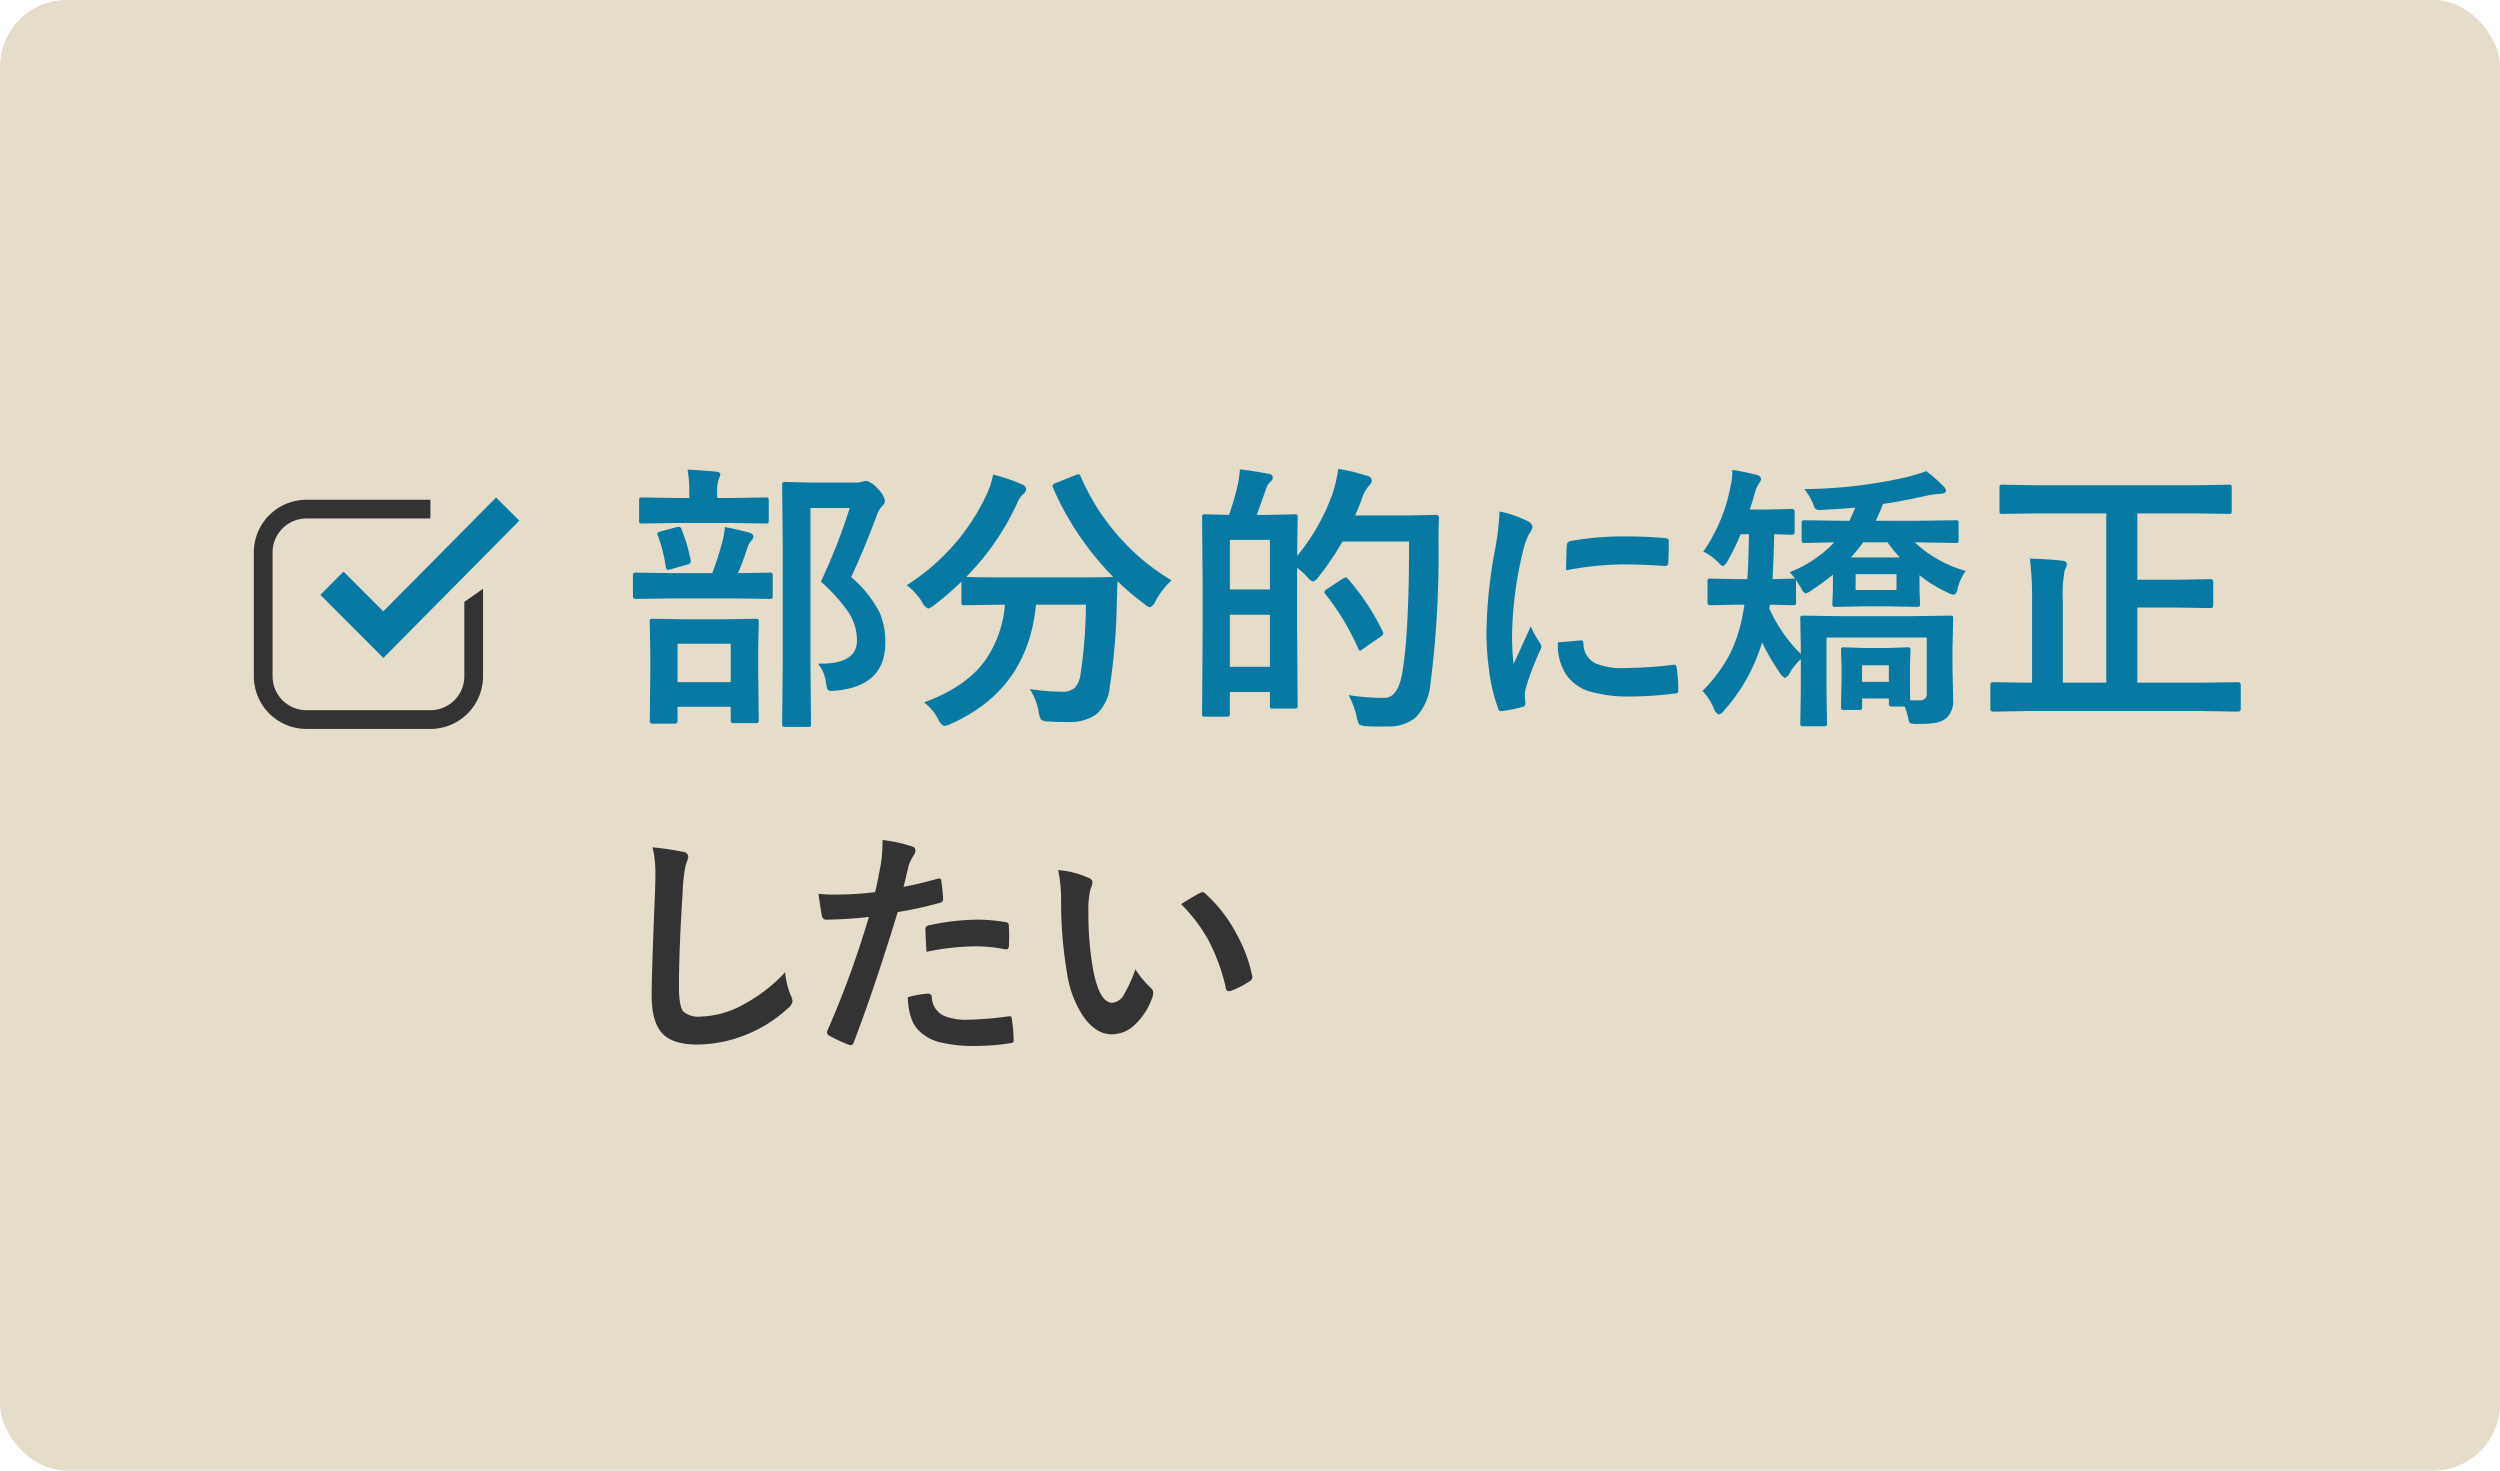 <svg id="部分的に矯正_したい.svg" data-name="部分的に矯正 したい.svg" xmlns="http://www.w3.org/2000/svg" width="374" height="220" viewBox="0 0 374 220">
  <defs>
    <style>
      .cls-1 {
        fill: #e5dcc9;
      }

      .cls-2 {
        fill: #333;
      }

      .cls-2, .cls-3 {
        fill-rule: evenodd;
      }

      .cls-3 {
        fill: #0779a3;
      }
    </style>
  </defs>
  <rect id="長方形_9" data-name="長方形 9" class="cls-1" width="374" height="220" rx="10" ry="10"/>
  <path id="_したい" data-name=" したい" class="cls-2" d="M606.048,2517.86c0,0.45-.018,1.28-0.053,2.5q-0.509,12.195-.508,15.55,0,3.78,1.437,5.51,1.543,1.845,5.314,1.84a19.486,19.486,0,0,0,6.628-1.19,20.159,20.159,0,0,0,6.979-4.21,1.676,1.676,0,0,0,.718-1.12,2.717,2.717,0,0,0-.28-0.86,11.8,11.8,0,0,1-.824-3.43,23.645,23.645,0,0,1-6.295,4.85,13.829,13.829,0,0,1-6.295,1.78,3.5,3.5,0,0,1-2.63-.74c-0.445-.53-0.667-1.77-0.667-3.73q0-5.61.544-13.94a24.114,24.114,0,0,1,.491-4.37,4.373,4.373,0,0,0,.368-1.2,0.866,0.866,0,0,0-.859-0.68,43.124,43.124,0,0,0-4.489-.66,17.117,17.117,0,0,1,.421,4.1h0Zm37.472,0.37c0.2-.86.362-1.52,0.491-1.99a10.654,10.654,0,0,1,.754-1.42,1.044,1.044,0,0,0,.175-0.58,0.56,0.56,0,0,0-.4-0.58,22.6,22.6,0,0,0-4.507-1,25.646,25.646,0,0,1-.21,3.3q-0.492,2.85-.912,4.5a46.479,46.479,0,0,1-5.8.37,19.752,19.752,0,0,1-2.665-.12c0.21,1.56.379,2.65,0.508,3.29a0.662,0.662,0,0,0,.754.58,61.7,61.7,0,0,0,6.278-.41,143.087,143.087,0,0,1-6.225,17.05,0.643,0.643,0,0,0-.035.21,0.58,0.58,0,0,0,.333.51,22.647,22.647,0,0,0,2.876,1.34,1.323,1.323,0,0,0,.35.07,0.514,0.514,0,0,0,.439-0.42q3.015-7.845,6.575-19.48a58.11,58.11,0,0,0,6.243-1.37,0.561,0.561,0,0,0,.543-0.53v-0.16q-0.053-1.14-.263-2.58a0.356,0.356,0,0,0-.368-0.39,0.48,0.48,0,0,0-.193.04q-2.875.81-5.1,1.21,0.123-.42.369-1.44h0Zm1.893,22.9a6.729,6.729,0,0,0,2.946,1.73,21.456,21.456,0,0,0,5.822.61,33.2,33.2,0,0,0,4.892-.4c0.386-.03.579-0.15,0.579-0.39a1.389,1.389,0,0,0-.018-0.17,22.059,22.059,0,0,0-.28-3.15,0.316,0.316,0,0,0-.316-0.34,0.649,0.649,0,0,0-.123.02,52.453,52.453,0,0,1-6.032.51,8.7,8.7,0,0,1-3.735-.61,3.218,3.218,0,0,1-1.753-2.78,0.5,0.5,0,0,0-.544-0.51,13.789,13.789,0,0,0-3.051.54q0.123,3.435,1.613,4.94h0Zm8.4-12.56a23.239,23.239,0,0,1,4.453.42,1.263,1.263,0,0,0,.263.03c0.281,0,.421-0.23.421-0.68s0.018-.85.018-1.22c0-.6-0.018-1.16-0.053-1.65a0.477,0.477,0,0,0-.105-0.38,1.034,1.034,0,0,0-.509-0.16,24.885,24.885,0,0,0-4.208-.35,35.163,35.163,0,0,0-7,.82,0.961,0.961,0,0,0-.509.2,0.689,0.689,0,0,0-.14.52q0,0.72.158,3.27a37.293,37.293,0,0,1,7.207-.82h0Zm12.923-6.7a63.466,63.466,0,0,0,.859,10.48,16.029,16.029,0,0,0,2.42,6.64q1.911,2.745,4.3,2.74a4.934,4.934,0,0,0,3.261-1.25,10.116,10.116,0,0,0,2.841-4.36,1.765,1.765,0,0,0,.105-0.56,1.012,1.012,0,0,0-.368-0.77,15.042,15.042,0,0,1-2.3-2.78,19.986,19.986,0,0,1-1.7,3.75,2.236,2.236,0,0,1-1.736,1.26q-2.016,0-2.946-5.29a47.915,47.915,0,0,1-.649-8.21,13.237,13.237,0,0,1,.316-3.53,2.928,2.928,0,0,0,.3-1,0.775,0.775,0,0,0-.579-0.65,13.69,13.69,0,0,0-4.559-1.18,22.065,22.065,0,0,1,.439,4.71h0Zm22.006,5.71a28.99,28.99,0,0,1,2.648,7.24,0.454,0.454,0,0,0,.438.46,1.317,1.317,0,0,0,.316-0.05,13.242,13.242,0,0,0,2.8-1.44,0.731,0.731,0,0,0,.421-0.58,0.777,0.777,0,0,0-.035-0.21,21.856,21.856,0,0,0-2.385-6.35,21.36,21.36,0,0,0-4.646-5.98,0.588,0.588,0,0,0-.386-0.21,1.333,1.333,0,0,0-.4.14c-0.7.35-1.642,0.91-2.823,1.66a24.113,24.113,0,0,1,4.051,5.32h0Z" transform="translate(-508 -2387)"/>
  <path id="部分的に矯正_" data-name="部分的に矯正 " class="cls-3" d="M631.558,2489.05a6.082,6.082,0,0,0,.205,1.02,0.6,0.6,0,0,0,.593.29c0.109,0,.341-0.01.7-0.04q7.386-.705,7.385-7.16a11.032,11.032,0,0,0-.818-4.45,17.059,17.059,0,0,0-4.3-5.37q1.923-4.11,3.8-9.11a4,4,0,0,1,.88-1.56,1.05,1.05,0,0,0,.388-0.76,3.368,3.368,0,0,0-1-1.7,3.749,3.749,0,0,0-1.759-1.27,2.247,2.247,0,0,0-.634.12,2.685,2.685,0,0,1-1.044.13h-6.71l-3.723-.09a0.8,0.8,0,0,0-.409.07,0.5,0.5,0,0,0-.1.41l0.081,8.84v18.14l-0.081,8.74a0.7,0.7,0,0,0,.061.37,0.735,0.735,0,0,0,.43.08h3.375a0.716,0.716,0,0,0,.368-0.06,0.547,0.547,0,0,0,.082-0.39l-0.082-8.78V2463h5.872a86.4,86.4,0,0,1-4.317,11.01,25,25,0,0,1,4.194,4.68,7.692,7.692,0,0,1,1.207,4.14q0,3.45-5.4,3.45h-0.43a5.555,5.555,0,0,1,1.187,2.77h0Zm-22.2,5.78v-2.09h7.958v1.93a0.867,0.867,0,0,0,.061.41,0.54,0.54,0,0,0,.409.1H621a0.843,0.843,0,0,0,.409-0.06,0.646,0.646,0,0,0,.1-0.45l-0.081-7.06v-3.47l0.081-4.12a0.729,0.729,0,0,0-.061-0.37,0.79,0.79,0,0,0-.45-0.08l-4.644.08h-6.035l-4.644-.08a0.776,0.776,0,0,0-.388.06,0.547,0.547,0,0,0-.082.39l0.082,4.7v3.03l-0.082,7.08a0.4,0.4,0,0,0,.47.43h3.233a0.388,0.388,0,0,0,.45-0.43h0Zm7.958-11.53v5.75h-7.958v-5.75h7.958Zm0.491-6.78,5.319,0.08a0.776,0.776,0,0,0,.388-0.06,0.547,0.547,0,0,0,.082-0.39v-3.04a0.729,0.729,0,0,0-.061-0.37,0.628,0.628,0,0,0-.409-0.08l-4.726.08a40.8,40.8,0,0,0,1.432-3.85,2.806,2.806,0,0,1,.552-0.99,0.936,0.936,0,0,0,.328-0.65,0.713,0.713,0,0,0-.635-0.56,35.848,35.848,0,0,0-3.641-.84,11.706,11.706,0,0,1-.348,2.09,41.559,41.559,0,0,1-1.534,4.8h-6.076l-5.38-.08a0.381,0.381,0,0,0-.409.45v3.04a0.381,0.381,0,0,0,.409.45l5.38-.08h9.329Zm-0.369-11.28,5.115,0.08a0.718,0.718,0,0,0,.368-0.06,0.553,0.553,0,0,0,.082-0.39v-2.96a0.863,0.863,0,0,0-.062-0.41,0.576,0.576,0,0,0-.388-0.08l-5.115.08h-2.148v-0.71a6.3,6.3,0,0,1,.185-2.01,2.43,2.43,0,0,0,.286-0.84q0-.315-0.675-0.39c-1.937-.17-3.348-0.26-4.235-0.29a16.771,16.771,0,0,1,.266,3.49v0.75h-1.9l-5.135-.08a0.778,0.778,0,0,0-.389.06,0.709,0.709,0,0,0-.082.43v2.96a0.726,0.726,0,0,0,.062.37,0.626,0.626,0,0,0,.409.08l5.135-.08h8.223Zm-9.84,6.5q0.083,0.51.328,0.51a1.972,1.972,0,0,0,.409-0.08l2.475-.72a0.63,0.63,0,0,0,.532-0.39,2.482,2.482,0,0,0-.02-0.25,25.866,25.866,0,0,0-1.35-4.61,0.5,0.5,0,0,0-.41-0.39,2,2,0,0,0-.388.06l-2.292.62a0.677,0.677,0,0,0-.552.33,0.9,0.9,0,0,0,.082.3,22.255,22.255,0,0,1,1.186,4.62h0Zm68.225-3.98a33.329,33.329,0,0,1-6.137-9.45,0.447,0.447,0,0,0-.327-0.37,1.265,1.265,0,0,0-.471.14l-2.966,1.19a0.648,0.648,0,0,0-.47.39,1.114,1.114,0,0,0,.081.33,44.148,44.148,0,0,0,9,13.31c-0.56.05-2.373,0.08-5.442,0.08H657.825c-2.728,0-4.487-.03-5.278-0.08a38.515,38.515,0,0,0,7.672-11.14,3.405,3.405,0,0,1,.961-1.33,0.994,0.994,0,0,0,.327-0.64,0.821,0.821,0,0,0-.593-0.72,27.251,27.251,0,0,0-4.337-1.47,13.307,13.307,0,0,1-.839,2.68,32.021,32.021,0,0,1-12.11,13.87,8.574,8.574,0,0,1,2.352,2.58,1.868,1.868,0,0,0,.88.92,2.915,2.915,0,0,0,.921-0.55,42.741,42.741,0,0,0,4.05-3.49v3.08a0.74,0.74,0,0,0,.061.37,0.687,0.687,0,0,0,.41.08l5.523-.08h0.512a16.759,16.759,0,0,1-3.11,8.55q-2.905,3.855-9,6.07a7.335,7.335,0,0,1,2.127,2.52,1.9,1.9,0,0,0,.88,1.01,3.11,3.11,0,0,0,1.023-.33q11.517-5.13,12.724-17.82h7.467a72.706,72.706,0,0,1-.8,10.42,3.9,3.9,0,0,1-.8,1.95,2.672,2.672,0,0,1-2,.65,33.924,33.924,0,0,1-4.787-.39,8.942,8.942,0,0,1,1.309,3.37,3.867,3.867,0,0,0,.348,1.18,1.884,1.884,0,0,0,1.186.29c0.682,0.06,1.637.08,2.864,0.08a6.828,6.828,0,0,0,4.255-1.16,6.237,6.237,0,0,0,1.985-4,92.008,92.008,0,0,0,1.043-11.75q0.123-4.005.123-4.17a34.89,34.89,0,0,0,3.989,3.39,2.328,2.328,0,0,0,.88.55,1.812,1.812,0,0,0,.8-0.92,12.466,12.466,0,0,1,2.413-3.14,32,32,0,0,1-7.426-6.05h0Zm26.227,2.42,0.082-5.78a0.676,0.676,0,0,0-.062-0.37,0.552,0.552,0,0,0-.409-0.09l-4.235.09h-1.411q0.265-.72.675-1.89c0.409-1.16.661-1.87,0.757-2.11a2.292,2.292,0,0,1,.573-0.93,0.871,0.871,0,0,0,.388-0.65,0.6,0.6,0,0,0-.593-0.56c-1.432-.28-2.871-0.51-4.316-0.67a20.37,20.37,0,0,1-.348,2.4,44.178,44.178,0,0,1-1.289,4.41l-3.56-.09a0.743,0.743,0,0,0-.388.07,0.547,0.547,0,0,0-.082.39l0.082,9.61v7.26l-0.082,12.45a0.813,0.813,0,0,0,.061.41,0.567,0.567,0,0,0,.409.08h3.171a0.84,0.84,0,0,0,.409-0.06,0.578,0.578,0,0,0,.1-0.43v-3.2h5.994v2.01a0.744,0.744,0,0,0,.061.39,0.567,0.567,0,0,0,.409.08h3.232a0.6,0.6,0,0,0,.379-0.07,0.668,0.668,0,0,0,.072-0.4l-0.082-11.89v-8.7a13.783,13.783,0,0,1,1.473,1.32,2.436,2.436,0,0,0,.879.75,1.907,1.907,0,0,0,.88-0.75,42.617,42.617,0,0,0,3.56-5.25h9.962q0,13.815-1.043,19.79-0.675,3.6-2.639,3.6h-0.614a33.963,33.963,0,0,1-4.746-.41,13.843,13.843,0,0,1,1.207,3.22,3.246,3.246,0,0,0,.368,1.15,1.986,1.986,0,0,0,1.146.27q0.695,0.06,1.657.06l1.514-.02a6.146,6.146,0,0,0,4.194-1.39,8.478,8.478,0,0,0,2.148-4.99,151.486,151.486,0,0,0,1.207-21.28c0-1.54.027-2.7,0.081-3.49a0.441,0.441,0,0,0-.511-0.49l-4.214.08h-7.835c0.436-.99.757-1.76,0.961-2.32a5.51,5.51,0,0,1,1.125-2.13,1.236,1.236,0,0,0,.43-0.84,0.967,0.967,0,0,0-.88-0.68,27.808,27.808,0,0,0-4.153-1,22.524,22.524,0,0,1-.8,3.56,31.118,31.118,0,0,1-5.36,9.48h0Zm-10.065,8.78h5.994v7.79h-5.994v-7.79Zm5.994-3.78h-5.994v-7.42h5.994v7.42Zm8.571-.08a0.945,0.945,0,0,0-.429.45,0.649,0.649,0,0,0,.143.31,37.189,37.189,0,0,1,4.91,8.12,0.421,0.421,0,0,0,.286.37,1.078,1.078,0,0,0,.43-0.27l2.6-1.8a0.861,0.861,0,0,0,.45-0.51,0.892,0.892,0,0,0-.123-0.37,34.622,34.622,0,0,0-5.155-7.78,0.775,0.775,0,0,0-.327-0.24,1.334,1.334,0,0,0-.471.2Zm25.12-5.94a72.294,72.294,0,0,0-1.3,12.47,42.067,42.067,0,0,0,.407,5.7,24.944,24.944,0,0,0,1.333,5.62,0.457,0.457,0,0,0,.426.43h0.074a20.725,20.725,0,0,0,3.091-.61,0.531,0.531,0,0,0,.5-0.51l-0.074-1.05a4.4,4.4,0,0,1,.111-1.19,41.033,41.033,0,0,1,2.165-5.73,1.232,1.232,0,0,0,.185-0.62,1.772,1.772,0,0,0-.259-0.57,14.923,14.923,0,0,1-1.332-2.39q0,0.015-2.573,5.65a40.338,40.338,0,0,1-.222-4.43,56.943,56.943,0,0,1,1.591-12.28,11.465,11.465,0,0,1,.907-2.69,3.074,3.074,0,0,0,.574-1.15,1.292,1.292,0,0,0-.87-0.91,17.481,17.481,0,0,0-4.072-1.39,37.869,37.869,0,0,1-.666,5.65h0Zm10.717,18.87a6.545,6.545,0,0,0,3.128,2.32,20.668,20.668,0,0,0,6.718.84,51.335,51.335,0,0,0,6.182-.43,1.372,1.372,0,0,0,.556-0.11,0.648,0.648,0,0,0,.092-0.44,23.626,23.626,0,0,0-.222-3.27c-0.049-.33-0.173-0.5-0.37-0.5-0.025,0-.08.01-0.167,0.02a63.976,63.976,0,0,1-7.237.48,10.444,10.444,0,0,1-4.349-.69,3.281,3.281,0,0,1-1.833-2.87c0-.39-0.1-0.58-0.3-0.58h-0.074l-3.443.3a7.893,7.893,0,0,0,1.315,4.93h0Zm8.5-16.6q2.776,0,6.182.24h0.093a0.425,0.425,0,0,0,.407-0.46c0.049-.71.074-1.79,0.074-3.23a0.425,0.425,0,0,0-.111-0.36,1.759,1.759,0,0,0-.759-0.14c-1.592-.15-3.461-0.23-5.608-0.23a44.739,44.739,0,0,0-8.237.69,0.645,0.645,0,0,0-.536.65c-0.037.31-.074,1.55-0.111,3.73a47.9,47.9,0,0,1,8.606-.89h0Zm14.238-.23a1.31,1.31,0,0,0,.634.48,1.792,1.792,0,0,0,.736-0.84,32.461,32.461,0,0,0,1.9-3.92h1.248c-0.055,3.18-.137,5.43-0.246,6.72h-1.514l-4.03-.08a0.544,0.544,0,0,0-.327.06,0.726,0.726,0,0,0-.082.44v3.01a0.392,0.392,0,0,0,.409.47l4.03-.08h1.085l-0.205,1.21a22.747,22.747,0,0,1-1.984,6.21,22.44,22.44,0,0,1-4.092,5.48,8.67,8.67,0,0,1,1.719,2.64,1.366,1.366,0,0,0,.716.89,1.661,1.661,0,0,0,.838-0.64,26.843,26.843,0,0,0,5.647-10.15,32.739,32.739,0,0,0,2.679,4.59,1.751,1.751,0,0,0,.716.72,1.5,1.5,0,0,0,.8-0.84,9.511,9.511,0,0,1,1.6-1.97v4.96l-0.082,4.62a0.809,0.809,0,0,0,.061.39,0.581,0.581,0,0,0,.389.08h3.048a0.84,0.84,0,0,0,.409-0.06,0.551,0.551,0,0,0,.1-0.41l-0.082-4.62v-8.18h15v8.27a0.956,0.956,0,0,1-1.043,1.12h-1.432q-0.042-.48-0.041-3.69v-1.88l0.082-1.89a0.741,0.741,0,0,0-.062-0.39,0.614,0.614,0,0,0-.409-0.08l-2.966.1h-3.519l-2.987-.1a0.6,0.6,0,0,0-.378.07,0.668,0.668,0,0,0-.072.4l0.082,2.34v1.72l-0.082,4.37a0.793,0.793,0,0,0,.062.39,0.626,0.626,0,0,0,.409.08h2.209a0.653,0.653,0,0,0,.4-0.07,0.668,0.668,0,0,0,.072-0.4v-1.25h4.009v0.76a0.526,0.526,0,0,0,.082.36,0.6,0.6,0,0,0,.43.09h1.841a9.81,9.81,0,0,1,.552,1.76,1.6,1.6,0,0,0,.246.72,3.34,3.34,0,0,0,1.227.12,16.523,16.523,0,0,0,2.7-.18,3.629,3.629,0,0,0,1.534-.7,3.487,3.487,0,0,0,1-2.81l-0.1-4.76v-2.75l0.1-4.53a0.8,0.8,0,0,0-.061-0.39,0.685,0.685,0,0,0-.409-0.08l-5.626.08h-10.76l-5.565-.08a0.716,0.716,0,0,0-.368.06,0.6,0.6,0,0,0-.082.41l0.082,4.14v1.13a22.9,22.9,0,0,1-4.705-6.77,2.813,2.813,0,0,1,.1-0.61l3.437,0.08a0.718,0.718,0,0,0,.368-0.06,0.6,0.6,0,0,0,.082-0.41v-3.01a0.983,0.983,0,0,0-.041-0.37q0.041,0.06.88,1.41a1.128,1.128,0,0,0,.593.68,2.691,2.691,0,0,0,.961-0.52,38.757,38.757,0,0,0,3.13-2.29v2.09l-0.081,2.26a0.8,0.8,0,0,0,.061.39,0.733,0.733,0,0,0,.43.08l3.948-.08H790.8l3.928,0.08a0.84,0.84,0,0,0,.409-0.06,0.524,0.524,0,0,0,.1-0.41l-0.082-2.3v-1.97a19.76,19.76,0,0,0,4.091,2.54,2.959,2.959,0,0,0,1.023.39,0.932,0.932,0,0,0,.573-0.88,7.877,7.877,0,0,1,1.227-2.69,18.432,18.432,0,0,1-7.63-4.28h0.532l5.585,0.1a0.721,0.721,0,0,0,.368-0.06,0.774,0.774,0,0,0,.082-0.45v-2.44a0.7,0.7,0,0,0-.062-0.37,0.523,0.523,0,0,0-.388-0.08l-5.585.08h-6.362q0.756-1.6,1.084-2.52,2.966-.435,6.832-1.3a13.993,13.993,0,0,1,1.842-.22c0.5-.04.757-0.21,0.757-0.49a1.281,1.281,0,0,0-.471-0.72,20.113,20.113,0,0,0-2.5-2.18,23.3,23.3,0,0,1-3.068.93,71.374,71.374,0,0,1-15.159,1.76,8.66,8.66,0,0,1,1.35,2.3,2.9,2.9,0,0,0,.307.65,0.9,0.9,0,0,0,.634.17c0.123,0,.293-0.01.511-0.02q3.13-.165,4.828-0.33c-0.518,1.19-.811,1.85-0.879,1.97H783.6l-5.564-.08a0.84,0.84,0,0,0-.409.06,0.47,0.47,0,0,0-.1.39v2.44a0.84,0.84,0,0,0,.061.41,0.619,0.619,0,0,0,.45.1l1-.02c1-.03,2.12-0.05,3.375-0.08a18.3,18.3,0,0,1-6.69,4.47,11.221,11.221,0,0,1,.839.96h-0.286l-3.11.08c0.123-2,.205-4.25.246-6.72q0.981,0.015,1.82.06c0.532,0.01.8,0.02,0.819,0.02a0.389,0.389,0,0,0,.429-0.45v-2.93a0.4,0.4,0,0,0-.429-0.48l-3.764.09h-2.517c0.273-.84.525-1.66,0.757-2.48a5.332,5.332,0,0,1,.634-1.46,1.148,1.148,0,0,0,.287-0.68,0.855,0.855,0,0,0-.757-0.59,32.867,32.867,0,0,0-3.56-.72,2.611,2.611,0,0,1,.021.33,8.39,8.39,0,0,1-.225,1.95,25.592,25.592,0,0,1-4.112,9.94,8.269,8.269,0,0,1,2.312,1.68h0Zm20.477,4.06v-2.37h6.117v2.37H785.6Zm1.125-7.13h3.642a26.5,26.5,0,0,0,1.841,2.27h-7.324a22.164,22.164,0,0,0,1.841-2.27h0Zm3.846,20.88h-4.009v-2.49h4.009v2.49ZM823.1,2463.8v25.33h-6.5v-12.24a19.538,19.538,0,0,1,.286-4.6,2.108,2.108,0,0,0,.307-0.92c0-.29-0.238-0.45-0.716-0.49-1.255-.15-2.857-0.26-4.807-0.31a47.562,47.562,0,0,1,.327,6.4v12.16h-0.634l-5.2-.08a0.388,0.388,0,0,0-.409.47v3.46a0.4,0.4,0,0,0,.409.48l5.2-.09h26.185l5.237,0.09a0.4,0.4,0,0,0,.43-0.48v-3.46a0.4,0.4,0,0,0-.43-0.47l-5.237.08h-9.8v-11.24h5.831l5.114,0.08a0.381,0.381,0,0,0,.409-0.45v-3.42a0.388,0.388,0,0,0-.409-0.46l-5.114.09h-5.831v-9.93h8.122l5.544,0.08a0.718,0.718,0,0,0,.368-0.06,0.553,0.553,0,0,0,.082-0.39v-3.44a0.741,0.741,0,0,0-.062-0.39,0.509,0.509,0,0,0-.388-0.09l-5.544.09H813.116l-5.523-.09a0.621,0.621,0,0,0-.368.07,0.535,0.535,0,0,0-.1.41v3.44a0.7,0.7,0,0,0,.062.37,0.614,0.614,0,0,0,.409.08l5.523-.08H823.1Z" transform="translate(-508 -2387)"/>
  <g id="check">
    <path id="シェイプ_570" data-name="シェイプ 570" class="cls-2" d="M572.391,2496.05H553.85a7.882,7.882,0,0,1-7.877-7.87v-18.55a7.882,7.882,0,0,1,7.877-7.87h18.541v2.8H553.85a5.081,5.081,0,0,0-5.073,5.07v18.55a5.081,5.081,0,0,0,5.073,5.07h18.541a5.081,5.081,0,0,0,5.073-5.07v-11.14l2.8-1.96v13.1A7.882,7.882,0,0,1,572.391,2496.05Z" transform="translate(-508 -2387)"/>
    <path id="シェイプ_571" data-name="シェイプ 571" class="cls-3" d="M565.351,2485.43l-9.421-9.44,3.468-3.48,5.94,5.95,16.869-17.03,3.482,3.46Z" transform="translate(-508 -2387)"/>
  </g>
</svg>
